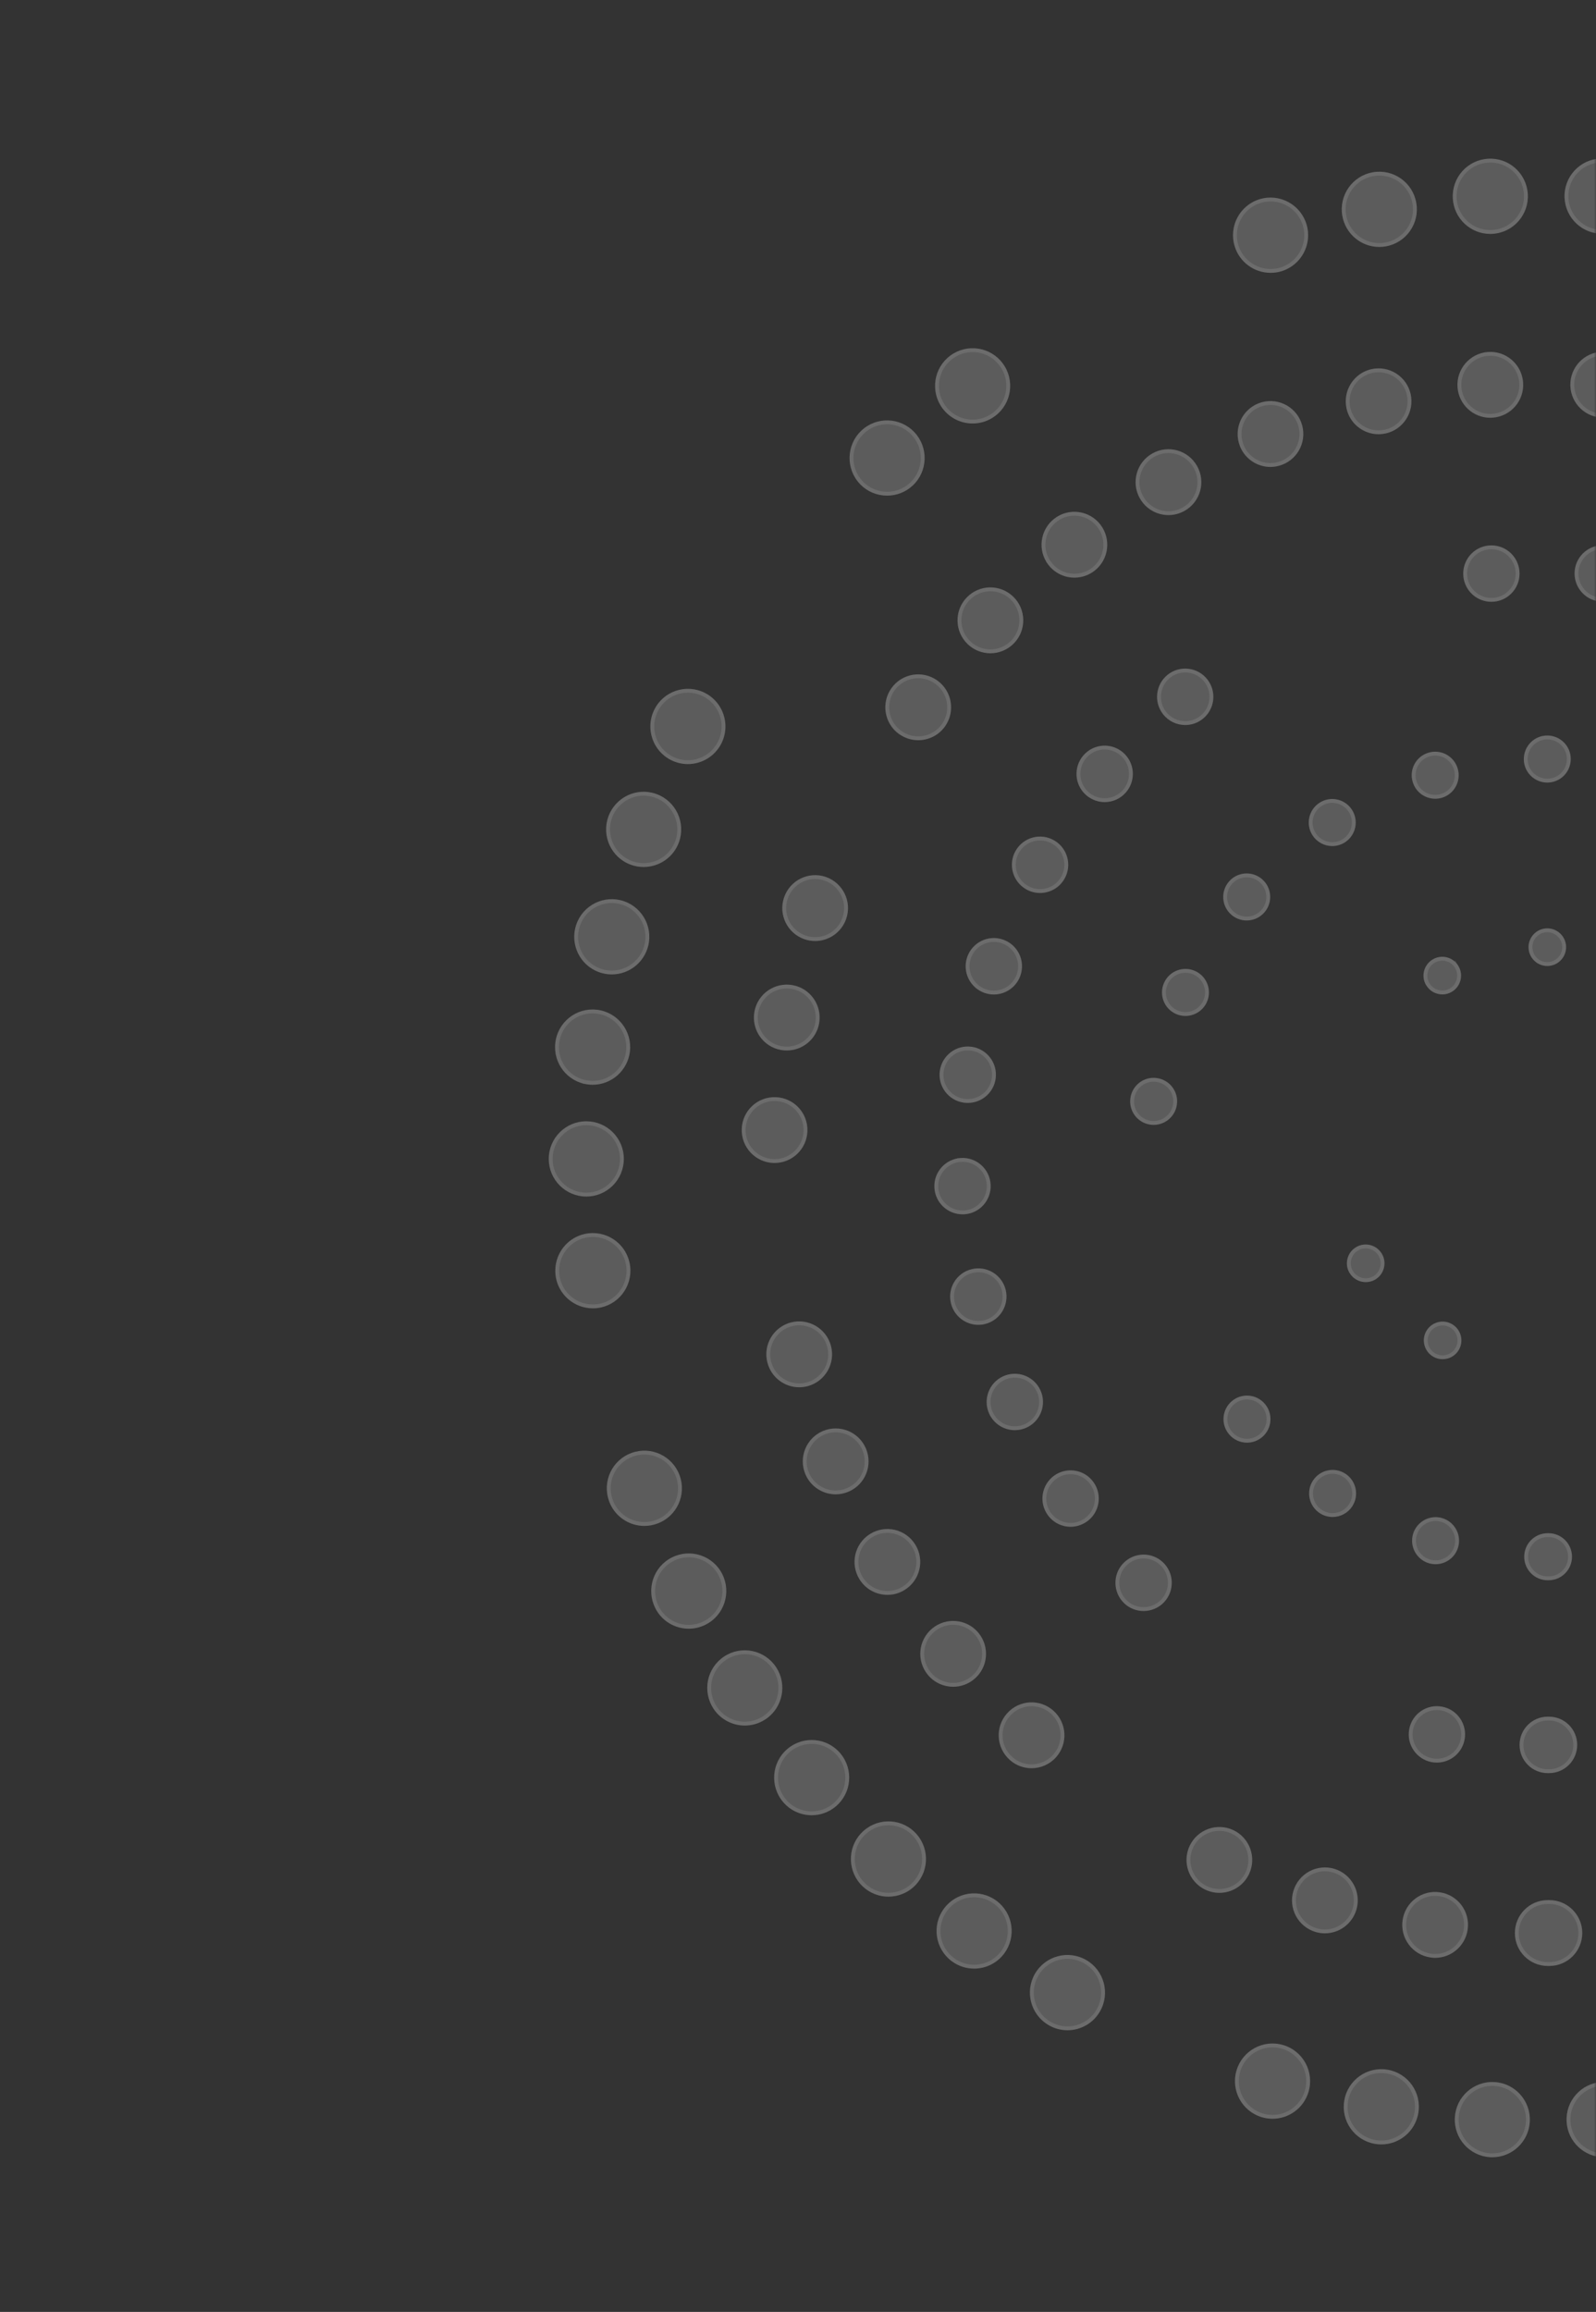 <svg width="413" height="598" viewBox="0 0 413 598" fill="none" xmlns="http://www.w3.org/2000/svg">
<rect x="0" y="0" width="413" height="598" fill="#333333" stroke="none"/>
<mask id="mask0_4650_3206" style="mask-type:alpha" maskUnits="userSpaceOnUse" x="0" y="0" width="413" height="598">
<rect width="413" height="598" rx="14" fill="#0B0B0B"/>
</mask>
<g mask="url(#mask0_4650_3206)">
<path d="M385.619 557.986C380.261 557.673 376.166 553.086 376.47 547.709C376.773 542.343 381.353 538.252 386.721 538.546C392.079 538.85 396.173 543.447 395.87 548.813C395.577 553.987 391.29 557.997 386.185 557.997C386.003 557.997 385.811 557.997 385.619 557.986Z" fill="white" fill-opacity="0.2"/>
<path d="M386.692 539.044V539.045C391.774 539.333 395.659 543.694 395.371 548.785C395.093 553.694 391.025 557.496 386.185 557.496C386.002 557.496 385.823 557.497 385.647 557.487H385.648C380.566 557.19 376.681 552.839 376.969 547.737C377.256 542.647 381.6 538.766 386.692 539.044Z" stroke="white" stroke-opacity="0.1"/>
<path d="M405.393 548.803C405.08 543.436 409.174 538.84 414.542 538.526C419.9 538.222 424.49 542.312 424.803 547.689C425.117 553.055 421.012 557.652 415.654 557.966C415.462 557.966 415.28 557.986 415.078 557.986C409.973 557.986 405.686 553.987 405.393 548.813V548.803Z" fill="white" fill-opacity="0.2"/>
<path d="M414.57 539.023C419.652 538.735 424.006 542.616 424.304 547.718C424.592 552.649 420.947 556.895 416.098 557.427L415.625 557.467C415.524 557.468 415.427 557.472 415.343 557.477C415.247 557.482 415.164 557.486 415.078 557.486C410.241 557.486 406.177 553.699 405.893 548.796V548.788L405.892 548.773C405.595 543.683 409.479 539.322 414.571 539.024L414.57 539.023Z" stroke="white" stroke-opacity="0.1"/>
<path d="M355.776 554.534C350.478 553.612 346.94 548.57 347.87 543.275C348.79 537.979 353.824 534.435 359.112 535.357C364.399 536.278 367.947 541.32 367.017 546.616C366.188 551.344 362.094 554.675 357.454 554.675C356.898 554.675 356.332 554.625 355.776 554.534Z" fill="white" fill-opacity="0.2"/>
<path d="M348.362 543.36C349.235 538.337 354.011 534.976 359.026 535.85C364.041 536.724 367.407 541.507 366.525 546.529C365.739 551.015 361.854 554.176 357.454 554.176C356.928 554.176 356.389 554.127 355.856 554.04C350.834 553.164 347.48 548.383 348.362 543.361V543.36Z" stroke="white" stroke-opacity="0.1"/>
<path d="M326.519 547.638C321.373 546.099 318.441 540.682 319.978 535.529C321.514 530.375 326.923 527.449 332.069 528.978C337.225 530.517 340.146 535.934 338.61 541.098C337.346 545.31 333.484 548.043 329.299 548.043C328.379 548.043 327.439 547.912 326.519 547.638Z" fill="white" fill-opacity="0.2"/>
<path d="M320.457 535.672C321.915 530.783 327.045 528.006 331.926 529.456V529.457C336.816 530.917 339.588 536.054 338.131 540.954C336.932 544.95 333.268 547.544 329.299 547.544C328.426 547.544 327.534 547.419 326.661 547.159H326.662C321.78 545.699 318.999 540.561 320.457 535.672Z" stroke="white" stroke-opacity="0.1"/>
<path d="M271.371 523.833C266.721 521.149 265.134 515.186 267.813 510.538C270.502 505.891 276.446 504.291 281.087 506.984C285.737 509.668 287.324 515.631 284.645 520.279C282.846 523.397 279.58 525.149 276.224 525.149C274.586 525.149 272.898 524.724 271.371 523.833Z" fill="white" fill-opacity="0.2"/>
<path d="M268.245 510.787C270.797 506.378 276.436 504.864 280.835 507.417H280.836C285.246 509.962 286.753 515.619 284.212 520.028C282.505 522.987 279.408 524.648 276.224 524.648C274.672 524.648 273.071 524.245 271.623 523.4L271.621 523.399L271.216 523.152C267.12 520.503 265.783 515.059 268.245 510.787Z" stroke="white" stroke-opacity="0.1"/>
<path d="M246.269 507.278C241.963 504.069 241.073 497.973 244.278 493.66C247.483 489.347 253.568 488.456 257.875 491.665C262.182 494.875 263.071 500.97 259.867 505.284C257.966 507.855 255.034 509.202 252.062 509.202C250.05 509.202 248.008 508.574 246.269 507.278Z" fill="white" fill-opacity="0.2"/>
<path d="M244.679 493.958C247.719 489.867 253.491 489.022 257.577 492.066C261.661 495.111 262.506 500.893 259.465 504.985L259.464 504.986C257.663 507.424 254.884 508.702 252.062 508.702C250.154 508.702 248.218 508.106 246.569 506.877C242.484 503.832 241.639 498.05 244.679 493.958Z" stroke="white" stroke-opacity="0.1"/>
<path d="M223.24 487.94C219.338 484.254 219.146 478.088 222.836 474.179C226.515 470.271 232.672 470.079 236.564 473.774C240.467 477.46 240.659 483.626 236.969 487.535C235.058 489.57 232.48 490.592 229.892 490.592C227.506 490.592 225.11 489.711 223.24 487.94Z" fill="white" fill-opacity="0.2"/>
<path d="M223.2 474.522C226.691 470.814 232.531 470.633 236.22 474.137L236.221 474.138C239.924 477.635 240.105 483.485 236.605 487.191L236.604 487.192C234.792 489.122 232.349 490.093 229.892 490.093C227.771 490.093 225.642 489.358 223.923 487.882L223.584 487.576C219.881 484.079 219.699 478.229 223.199 474.522H223.2Z" stroke="white" stroke-opacity="0.1"/>
<path d="M202.606 466.069C199.149 461.948 199.685 455.813 203.779 452.36C207.894 448.897 214.02 449.424 217.467 453.534C220.925 457.655 220.389 463.781 216.295 467.244C214.465 468.783 212.251 469.532 210.047 469.532C207.277 469.532 204.527 468.358 202.606 466.069Z" fill="white" fill-opacity="0.2"/>
<path d="M204.101 452.742C208.005 449.457 213.815 449.957 217.085 453.855C220.364 457.765 219.857 463.576 215.973 466.861C214.236 468.322 212.137 469.032 210.047 469.032C207.418 469.032 204.811 467.918 202.99 465.748C199.812 461.96 200.19 456.379 203.748 453.057L204.101 452.742Z" stroke="white" stroke-opacity="0.1"/>
<path d="M184.622 441.951C181.67 437.466 182.903 431.431 187.382 428.475C191.86 425.518 197.885 426.753 200.837 431.239C203.789 435.714 202.556 441.759 198.088 444.715C196.44 445.809 194.58 446.335 192.729 446.335C189.585 446.335 186.482 444.796 184.612 441.951H184.622Z" fill="white" fill-opacity="0.2"/>
<path d="M187.657 428.892C191.905 426.088 197.62 427.26 200.42 431.514C203.132 435.627 202.119 441.137 198.2 444.027L197.811 444.298C196.247 445.336 194.484 445.835 192.729 445.835C189.865 445.835 187.038 444.489 185.247 441.992L185.04 441.676C182.239 437.421 183.409 431.696 187.657 428.892Z" stroke="white" stroke-opacity="0.1"/>
<path d="M169.559 415.93C167.142 411.12 169.063 405.268 173.855 402.858C178.647 400.438 184.5 402.362 186.906 407.162C189.312 411.961 187.392 417.823 182.6 420.233C181.195 420.942 179.708 421.286 178.222 421.286C174.674 421.286 171.247 419.322 169.548 415.93H169.559Z" fill="white" fill-opacity="0.2"/>
<path d="M174.08 403.304C178.626 401.009 184.177 402.834 186.459 407.385C188.743 411.94 186.919 417.502 182.375 419.787H182.374C181.039 420.46 179.63 420.786 178.223 420.786C174.979 420.786 171.844 419.055 170.179 416.052L170.005 415.706C167.712 411.141 169.536 405.59 174.079 403.305L174.08 403.304Z" stroke="white" stroke-opacity="0.1"/>
<path d="M157.619 388.298C155.769 383.246 158.367 377.656 163.412 375.824C168.457 373.971 174.037 376.583 175.867 381.626C177.717 386.678 175.119 392.267 170.074 394.1C168.972 394.505 167.85 394.697 166.738 394.697C162.775 394.697 159.055 392.247 157.609 388.298H157.619Z" fill="white" fill-opacity="0.2"/>
<path d="M163.584 376.293C168.368 374.536 173.661 377.013 175.397 381.796L175.398 381.798C177.153 386.591 174.687 391.892 169.904 393.63L169.902 393.631C168.855 394.015 167.791 394.197 166.738 394.197C163.113 394.197 159.702 392.035 158.234 388.521L158.089 388.126C156.334 383.333 158.799 378.032 163.582 376.294L163.584 376.293Z" stroke="white" stroke-opacity="0.1"/>
<path d="M143.759 329.805C143.142 324.469 146.954 319.629 152.281 319.012C157.619 318.394 162.441 322.211 163.068 327.547C163.685 332.893 159.874 337.733 154.536 338.351C154.162 338.391 153.778 338.412 153.393 338.412C148.531 338.412 144.325 334.767 143.749 329.805H143.759Z" fill="white" fill-opacity="0.2"/>
<path d="M152.339 319.509C157.403 318.923 161.977 322.544 162.572 327.605C163.156 332.678 159.541 337.266 154.482 337.854C154.126 337.892 153.76 337.911 153.394 337.911C148.921 337.911 145.034 334.66 144.305 330.171L144.256 329.748C143.671 324.684 147.288 320.094 152.339 319.509Z" stroke="white" stroke-opacity="0.1"/>
<path d="M142 299.774C142 294.398 146.347 290.044 151.705 290.034C157.083 290.034 161.43 294.387 161.43 299.754C161.43 305.13 157.093 309.494 151.735 309.494C146.357 309.504 142.01 305.151 142 299.774Z" fill="white" fill-opacity="0.2"/>
<path d="M151.705 290.534C156.807 290.534 160.93 294.663 160.931 299.753C160.931 304.856 156.815 308.995 151.735 308.995H151.734C146.634 309.004 142.51 304.875 142.5 299.774C142.5 294.673 146.624 290.544 151.705 290.534Z" stroke="white" stroke-opacity="0.1"/>
<path d="M152.241 280.516C146.903 279.909 143.082 275.089 143.698 269.743C144.305 264.407 149.117 260.57 154.455 261.177C159.783 261.795 163.614 266.614 163.008 271.96C162.431 276.922 158.236 280.587 153.353 280.587C152.979 280.587 152.615 280.567 152.231 280.516H152.241Z" fill="white" fill-opacity="0.2"/>
<path d="M144.196 269.799C144.771 264.738 149.335 261.097 154.398 261.672V261.673C159.451 262.259 163.086 266.831 162.511 271.903C161.964 276.61 157.983 280.087 153.353 280.087C152.998 280.087 152.656 280.067 152.296 280.02L152.297 280.019C147.235 279.443 143.61 274.872 144.195 269.8L144.196 269.799Z" stroke="white" stroke-opacity="0.1"/>
<path d="M156.083 251.781C150.866 250.556 147.621 245.321 148.854 240.087C150.077 234.862 155.304 231.612 160.531 232.837C165.757 234.072 168.992 239.307 167.769 244.542C166.708 249.017 162.724 252.044 158.317 252.044C157.579 252.044 156.831 251.963 156.083 251.781Z" fill="white" fill-opacity="0.2"/>
<path d="M149.342 240.201C150.502 235.245 155.459 232.161 160.416 233.323V233.324C165.373 234.495 168.443 239.461 167.282 244.428C166.274 248.673 162.496 251.544 158.317 251.544C157.616 251.544 156.907 251.468 156.201 251.295L156.197 251.294L155.739 251.174C151.062 249.822 148.207 245.013 149.341 240.202L149.342 240.201Z" stroke="white" stroke-opacity="0.1"/>
<path d="M163.25 223.684C158.206 221.851 155.597 216.272 157.427 211.22C159.257 206.167 164.827 203.545 169.872 205.388C174.917 207.22 177.515 212.809 175.695 217.852C174.259 221.8 170.539 224.261 166.556 224.261C165.454 224.261 164.332 224.079 163.24 223.674L163.25 223.684Z" fill="white" fill-opacity="0.2"/>
<path d="M157.897 211.39C159.579 206.745 164.591 204.268 169.251 205.706L169.701 205.857C174.485 207.595 176.951 212.897 175.224 217.682C173.862 221.427 170.335 223.761 166.556 223.761C165.51 223.761 164.446 223.588 163.414 223.205L163.41 223.209C158.632 221.466 156.162 216.179 157.897 211.39Z" stroke="white" stroke-opacity="0.1"/>
<path d="M173.653 196.609C168.851 194.199 166.92 188.347 169.326 183.538C171.722 178.738 177.565 176.794 182.367 179.204C187.159 181.614 189.1 187.466 186.694 192.265C184.986 195.668 181.558 197.642 178 197.642C176.544 197.642 175.058 197.308 173.653 196.609Z" fill="white" fill-opacity="0.2"/>
<path d="M169.774 183.761C171.975 179.352 177.244 177.483 181.713 179.449L182.143 179.651C186.546 181.865 188.412 187.145 186.449 191.612L186.247 192.042C184.626 195.269 181.375 197.142 178 197.142C176.707 197.142 175.388 196.864 174.127 196.282L173.875 196.162C169.465 193.947 167.608 188.668 169.571 184.192L169.774 183.761Z" stroke="white" stroke-opacity="0.1"/>
<path d="M222.502 125.166C218.812 121.257 218.984 115.091 222.876 111.406C226.768 107.71 232.925 107.882 236.615 111.79C240.295 115.689 240.133 121.855 236.231 125.55C234.35 127.332 231.944 128.203 229.558 128.203C226.97 128.203 224.413 127.181 222.492 125.166H222.502Z" fill="white" fill-opacity="0.2"/>
<path d="M223.22 111.768C226.911 108.263 232.751 108.426 236.251 112.133C239.742 115.831 239.588 121.681 235.887 125.187V125.188C234.104 126.877 231.823 127.704 229.559 127.704C227.178 127.704 224.826 126.79 223.023 124.99L222.865 124.823C219.365 121.115 219.529 115.265 223.22 111.769V111.768Z" stroke="white" stroke-opacity="0.1"/>
<path d="M243.904 105.634C240.689 101.331 241.568 95.226 245.865 92.016C250.162 88.796 256.258 89.667 259.472 93.98C262.687 98.284 261.808 104.389 257.511 107.599C255.762 108.915 253.72 109.543 251.698 109.543C248.736 109.543 245.804 108.186 243.904 105.634Z" fill="white" fill-opacity="0.2"/>
<path d="M246.165 92.416C250.24 89.362 256.023 90.188 259.072 94.279V94.28C262.122 98.362 261.286 104.154 257.212 107.198L257.211 107.199C255.552 108.447 253.616 109.042 251.698 109.042C248.887 109.042 246.107 107.755 244.304 105.335L244.03 104.948C241.31 100.894 242.217 95.365 246.164 92.416H246.165Z" stroke="white" stroke-opacity="0.1"/>
<path d="M319.482 63.646C317.936 58.492 320.847 53.065 325.983 51.516C331.129 49.967 336.547 52.893 338.094 58.036C339.641 63.19 336.719 68.617 331.584 70.166C330.653 70.45 329.713 70.571 328.783 70.571C324.608 70.571 320.746 67.858 319.482 63.646Z" fill="white" fill-opacity="0.2"/>
<path d="M326.127 51.995C330.855 50.571 335.827 53.131 337.467 57.729L337.615 58.18C339.083 63.07 336.311 68.218 331.44 69.688H331.438C330.56 69.956 329.67 70.072 328.783 70.072C324.823 70.072 321.16 67.497 319.961 63.502C318.539 58.765 321.088 53.785 325.677 52.143L326.127 51.995Z" stroke="white" stroke-opacity="0.1"/>
<path d="M347.354 55.839C346.424 50.544 349.952 45.491 355.24 44.56C360.527 43.628 365.572 47.162 366.492 52.457C367.432 57.743 363.904 62.795 358.616 63.727C358.04 63.838 357.474 63.878 356.918 63.878C352.288 63.878 348.193 60.557 347.354 55.839Z" fill="white" fill-opacity="0.2"/>
<path d="M355.327 45.052C360.342 44.169 365.126 47.52 365.999 52.542L366 52.544C366.891 57.558 363.544 62.35 358.53 63.234L358.521 63.236C357.983 63.34 357.449 63.378 356.918 63.378C352.527 63.378 348.643 60.228 347.846 55.752H347.847C346.965 50.728 350.313 45.936 355.327 45.052Z" stroke="white" stroke-opacity="0.1"/>
<path d="M375.944 51.344C375.631 45.967 379.715 41.37 385.083 41.056C390.441 40.733 395.031 44.833 395.354 50.2C395.668 55.566 391.583 60.173 386.215 60.487C386.023 60.487 385.831 60.507 385.639 60.507C380.524 60.507 376.247 56.518 375.944 51.344Z" fill="white" fill-opacity="0.2"/>
<path d="M385.114 41.555C390.034 41.258 394.275 44.897 394.815 49.755L394.855 50.23C395.142 55.162 391.515 59.416 386.66 59.948L386.186 59.988C386.085 59.989 385.986 59.993 385.901 59.998C385.803 60.003 385.72 60.007 385.639 60.007C380.788 60.007 376.73 56.223 376.443 51.314C376.146 46.213 380.021 41.854 385.113 41.556L385.114 41.555Z" stroke="white" stroke-opacity="0.1"/>
<path d="M414.026 60.446C408.668 60.142 404.574 55.545 404.867 50.189C405.171 44.813 409.75 40.712 415.118 41.016C420.476 41.32 424.571 45.906 424.278 51.273C423.994 56.447 419.708 60.456 414.593 60.456C414.411 60.456 414.219 60.456 414.037 60.456L414.026 60.446Z" fill="white" fill-opacity="0.2"/>
<path d="M415.09 41.515C420.172 41.803 424.056 46.153 423.778 51.245C423.51 56.153 419.444 59.956 414.593 59.956H414.211L414.055 59.947L413.582 59.908C408.735 59.386 405.097 55.14 405.366 50.218C405.654 45.116 409.999 41.227 415.09 41.515Z" stroke="white" stroke-opacity="0.1"/>
<path d="M400.722 508.515H400.5C395.809 508.515 392.008 504.698 392.008 500C392.008 495.302 395.809 491.484 400.5 491.484H400.925C405.615 491.484 409.437 495.281 409.447 499.979C409.447 504.677 405.656 508.505 400.965 508.515H400.722Z" fill="white" fill-opacity="0.2"/>
<path d="M400.5 491.984H400.925C405.203 491.985 408.712 495.339 408.936 499.568L408.947 499.98C408.946 504.405 405.376 508.005 400.964 508.015H400.5C396.087 508.015 392.508 504.423 392.508 500C392.508 495.577 396.087 491.984 400.5 491.984Z" stroke="white" stroke-opacity="0.1"/>
<path d="M370.141 506.318C365.491 505.639 362.276 501.316 362.953 496.658C363.631 492.011 367.947 488.781 372.598 489.469C377.248 490.138 380.473 494.461 379.786 499.129C379.159 503.361 375.53 506.419 371.385 506.419C370.98 506.419 370.556 506.389 370.151 506.318H370.141Z" fill="white" fill-opacity="0.2"/>
<path d="M363.448 496.73C364.086 492.355 368.149 489.316 372.524 489.964L372.526 489.965C376.765 490.574 379.747 494.411 379.341 498.646L379.291 499.056C378.701 503.041 375.283 505.919 371.385 505.919C371.004 505.919 370.608 505.89 370.237 505.825L370.194 505.817H370.18C365.822 505.163 362.812 501.105 363.448 496.73Z" stroke="white" stroke-opacity="0.1"/>
<path d="M340.389 499.714C335.89 498.347 333.343 493.609 334.697 489.103C336.052 484.598 340.793 482.036 345.292 483.393C349.781 484.749 352.338 489.498 350.984 494.004C349.872 497.689 346.505 500.079 342.835 500.079C342.027 500.079 341.198 499.957 340.389 499.714Z" fill="white" fill-opacity="0.2"/>
<path d="M335.176 489.247C336.452 485.005 340.915 482.595 345.147 483.871C349.24 485.108 351.628 489.342 350.614 493.462L350.505 493.859C349.457 497.33 346.289 499.579 342.836 499.579C342.076 499.579 341.295 499.465 340.532 499.235C336.298 497.947 333.902 493.487 335.176 489.247Z" stroke="white" stroke-opacity="0.1"/>
<path d="M311.921 488.801C307.675 486.806 305.845 481.733 307.836 477.481C309.828 473.218 314.903 471.385 319.149 473.38C323.395 475.385 325.235 480.458 323.233 484.71C321.787 487.798 318.724 489.611 315.54 489.611C314.327 489.611 313.093 489.347 311.921 488.791V488.801Z" fill="white" fill-opacity="0.2"/>
<path d="M308.289 477.692C310.163 473.68 314.94 471.955 318.935 473.832V473.833C322.933 475.72 324.664 480.496 322.781 484.498L322.78 484.499C321.419 487.405 318.537 489.111 315.54 489.111C314.4 489.111 313.24 488.864 312.135 488.339L311.762 488.162C308.033 486.17 306.473 481.57 308.289 477.693V477.692Z" stroke="white" stroke-opacity="0.1"/>
<path d="M261.262 455.185C257.764 452.046 257.471 446.669 260.615 443.166C263.739 439.663 269.117 439.369 272.615 442.508C276.113 445.647 276.406 451.033 273.272 454.537C271.594 456.41 269.269 457.372 266.933 457.372C264.911 457.372 262.879 456.653 261.262 455.195V455.185Z" fill="white" fill-opacity="0.2"/>
<path d="M260.988 443.499C263.927 440.203 268.988 439.926 272.281 442.88C275.573 445.835 275.849 450.905 272.9 454.203C271.32 455.966 269.132 456.872 266.933 456.872C265.098 456.872 263.256 456.241 261.762 454.965V454.961L261.595 454.813C258.303 451.859 258.027 446.798 260.987 443.5L260.988 443.499Z" stroke="white" stroke-opacity="0.1"/>
<path d="M240.113 433.234C237.11 429.619 237.595 424.253 241.205 421.245C244.824 418.228 250.182 418.724 253.184 422.339C256.187 425.954 255.702 431.32 252.092 434.327C250.495 435.653 248.574 436.302 246.654 436.302C244.227 436.302 241.801 435.259 240.113 433.234Z" fill="white" fill-opacity="0.2"/>
<path d="M241.525 421.63C244.932 418.79 249.973 419.256 252.799 422.658C255.626 426.061 255.169 431.112 251.773 433.942C250.268 435.192 248.461 435.802 246.654 435.802C244.37 435.802 242.086 434.82 240.497 432.913C237.671 429.51 238.129 424.46 241.525 421.63Z" stroke="white" stroke-opacity="0.1"/>
<path d="M222.381 408.457C219.924 404.448 221.188 399.203 225.191 396.752C229.205 394.292 234.431 395.558 236.878 399.567C239.334 403.577 238.071 408.822 234.067 411.272C232.682 412.133 231.156 412.527 229.639 412.527C226.768 412.527 223.988 411.08 222.381 408.457Z" fill="white" fill-opacity="0.2"/>
<path d="M225.452 397.179C229.23 394.863 234.148 396.054 236.45 399.828H236.451C238.764 403.602 237.574 408.54 233.806 410.846L233.803 410.848C232.502 411.656 231.067 412.027 229.639 412.027C226.936 412.027 224.32 410.665 222.807 408.196C220.567 404.54 221.613 399.792 225.107 397.402L225.452 397.179Z" stroke="white" stroke-opacity="0.1"/>
<path d="M208.419 381.342C206.58 377.019 208.591 372.017 212.908 370.164C217.235 368.321 222.229 370.336 224.069 374.66C225.919 378.993 223.907 383.995 219.58 385.838C218.488 386.303 217.366 386.526 216.254 386.526C212.938 386.526 209.804 384.582 208.419 381.342Z" fill="white" fill-opacity="0.2"/>
<path d="M213.105 370.623C217.177 368.889 221.877 370.786 223.609 374.855L223.61 374.856C225.351 378.936 223.456 383.643 219.384 385.377C218.354 385.817 217.298 386.026 216.254 386.026C213.23 386.026 210.368 384.309 209.006 381.428L208.879 381.146C207.148 377.077 209.041 372.367 213.105 370.623Z" stroke="white" stroke-opacity="0.1"/>
<path d="M198.583 352.465C197.39 347.919 200.109 343.271 204.659 342.067C209.198 340.882 213.838 343.606 215.041 348.162C216.224 352.708 213.505 357.356 208.955 358.56C208.237 358.743 207.52 358.834 206.812 358.834C203.031 358.834 199.584 356.303 198.593 352.465H198.583Z" fill="white" fill-opacity="0.2"/>
<path d="M204.786 342.549C209.055 341.436 213.423 343.997 214.557 348.287V348.288C215.636 352.433 213.268 356.669 209.224 357.961L208.828 358.077C208.15 358.248 207.475 358.333 206.812 358.333C203.253 358.333 200.009 355.951 199.077 352.34L198.98 351.965H198.979C198.095 347.809 200.627 343.652 204.787 342.55L204.786 342.549Z" stroke="white" stroke-opacity="0.1"/>
<path d="M200.14 300.817C195.449 300.655 191.769 296.696 191.941 291.998C192.103 287.3 196.045 283.614 200.746 283.797C205.427 283.959 209.107 287.907 208.935 292.605C208.773 297.202 205.002 300.817 200.443 300.817H200.14Z" fill="white" fill-opacity="0.2"/>
<path d="M200.727 284.296H200.729C205.133 284.448 208.597 288.165 208.435 292.587V292.588C208.283 296.915 204.734 300.316 200.443 300.316H200.14C195.735 300.155 192.28 296.433 192.441 292.017V292.015C192.594 287.592 196.305 284.124 200.727 284.296Z" stroke="white" stroke-opacity="0.1"/>
<path d="M202.061 271.586C197.43 270.735 194.387 266.3 195.227 261.673C196.066 257.036 200.494 253.988 205.124 254.818C209.744 255.669 212.797 260.104 211.958 264.741C211.21 268.852 207.631 271.717 203.597 271.717C203.092 271.717 202.576 271.677 202.061 271.586Z" fill="white" fill-opacity="0.2"/>
<path d="M195.718 261.762C196.508 257.398 200.675 254.529 205.036 255.311V255.31C209.246 256.086 212.075 260.028 211.529 264.244L211.465 264.652C210.761 268.52 207.394 271.217 203.597 271.217C203.118 271.217 202.631 271.179 202.147 271.093C197.928 270.316 195.109 266.376 195.655 262.17L195.718 261.762Z" stroke="white" stroke-opacity="0.1"/>
<path d="M208.197 242.952C203.749 241.433 201.373 236.593 202.89 232.148C204.396 227.693 209.228 225.304 213.676 226.822C218.114 228.341 220.5 233.181 218.984 237.626C217.781 241.17 214.475 243.407 210.937 243.407C210.037 243.407 209.097 243.266 208.197 242.952Z" fill="white" fill-opacity="0.2"/>
<path d="M203.364 232.309C204.782 228.115 209.329 225.867 213.515 227.296C217.692 228.726 219.938 233.282 218.511 237.465H218.51C217.378 240.801 214.266 242.907 210.937 242.907C210.088 242.907 209.204 242.773 208.362 242.479L208.359 242.479L207.972 242.336C204.035 240.765 201.98 236.363 203.363 232.31L203.364 232.309Z" stroke="white" stroke-opacity="0.1"/>
<path d="M232.652 189.876C228.831 187.142 227.951 181.816 230.691 177.989C233.43 174.161 238.738 173.291 242.559 176.024C246.381 178.758 247.26 184.084 244.531 187.911C242.873 190.23 240.254 191.465 237.606 191.465C235.897 191.465 234.168 190.949 232.672 189.876H232.652Z" fill="white" fill-opacity="0.2"/>
<path d="M231.097 178.28C233.676 174.678 238.671 173.858 242.268 176.431C245.752 178.923 246.639 183.706 244.354 187.279L244.124 187.621C242.564 189.802 240.1 190.965 237.605 190.965C235.998 190.965 234.372 190.479 232.964 189.469L232.833 189.375H232.819C229.329 186.777 228.548 181.841 231.097 178.28Z" stroke="white" stroke-opacity="0.1"/>
<path d="M250.384 166.588C246.997 163.328 246.906 157.931 250.162 154.549C253.417 151.157 258.805 151.056 262.182 154.316C265.568 157.577 265.67 162.973 262.414 166.365C260.746 168.097 258.522 168.977 256.278 168.977C254.155 168.977 252.032 168.178 250.384 166.598V166.588Z" fill="white" fill-opacity="0.2"/>
<path d="M250.522 154.896C253.586 151.703 258.657 151.608 261.834 154.676L261.835 154.677C265.023 157.745 265.118 162.825 262.053 166.019C260.482 167.648 258.39 168.478 256.278 168.478C254.345 168.478 252.414 167.771 250.884 166.378V166.375L250.731 166.228C247.644 163.255 247.466 158.395 250.244 155.2L250.522 154.896Z" stroke="white" stroke-opacity="0.1"/>
<path d="M271.301 146.115C268.429 142.399 269.107 137.043 272.817 134.167C276.527 131.282 281.875 131.97 284.746 135.686C287.627 139.402 286.94 144.758 283.23 147.634C281.683 148.829 279.843 149.416 278.033 149.416C275.496 149.416 272.979 148.282 271.301 146.115Z" fill="white" fill-opacity="0.2"/>
<path d="M273.124 134.562C276.615 131.847 281.648 132.494 284.351 135.992V135.993C287.062 139.49 286.416 144.531 282.924 147.238C281.467 148.363 279.735 148.916 278.033 148.916C275.644 148.915 273.275 147.848 271.695 145.809H271.696C268.994 142.311 269.632 137.269 273.123 134.563L273.124 134.562Z" stroke="white" stroke-opacity="0.1"/>
<path d="M294.957 128.902C292.652 124.802 294.087 119.607 298.182 117.299C302.276 114.98 307.462 116.428 309.767 120.539C312.082 124.63 310.637 129.824 306.542 132.132C305.218 132.882 303.782 133.236 302.377 133.236C299.405 133.236 296.524 131.677 294.967 128.902H294.957Z" fill="white" fill-opacity="0.2"/>
<path d="M298.428 117.734C302.281 115.552 307.162 116.914 309.331 120.784L309.332 120.786C311.511 124.635 310.15 129.524 306.297 131.697H306.296C305.048 132.403 303.698 132.736 302.377 132.736C299.578 132.736 296.867 131.268 295.402 128.658L295.26 128.403H295.258C293.284 124.583 294.659 119.86 298.427 117.735L298.428 117.734Z" stroke="white" stroke-opacity="0.1"/>
<path d="M320.827 115.314C319.149 110.92 321.343 105.999 325.72 104.308C330.108 102.628 335.021 104.815 336.699 109.209C338.377 113.603 336.193 118.524 331.806 120.205C330.805 120.59 329.774 120.782 328.753 120.782C325.346 120.782 322.111 118.696 320.817 115.314H320.827Z" fill="white" fill-opacity="0.2"/>
<path d="M325.899 104.775C330.029 103.193 334.652 105.252 336.232 109.388C337.812 113.526 335.755 118.157 331.627 119.738H331.626C330.681 120.102 329.711 120.282 328.753 120.282C325.662 120.282 322.722 118.456 321.423 115.474L321.294 115.136C319.715 110.999 321.779 106.368 325.899 104.775Z" stroke="white" stroke-opacity="0.1"/>
<path d="M348.446 105.655C347.425 101.068 350.316 96.512 354.886 95.489C359.476 94.466 364.015 97.362 365.036 101.939C366.057 106.536 363.166 111.092 358.586 112.115C357.959 112.246 357.343 112.317 356.726 112.317C352.834 112.317 349.326 109.624 348.436 105.655H348.446Z" fill="white" fill-opacity="0.2"/>
<path d="M354.995 95.977C359.18 95.045 363.32 97.574 364.448 101.649L364.548 102.047C365.479 106.24 362.953 110.396 358.877 111.527L358.477 111.626C357.882 111.751 357.302 111.817 356.725 111.817C353.187 111.817 349.985 109.45 349.017 105.919L348.934 105.546C348.003 101.363 350.529 97.207 354.597 96.077L354.995 95.977Z" stroke="white" stroke-opacity="0.1"/>
<path d="M377.167 100.167C376.824 95.479 380.342 91.399 385.032 91.044C389.713 90.7 393.787 94.224 394.141 98.922C394.485 103.61 390.967 107.69 386.276 108.034C386.064 108.054 385.861 108.065 385.639 108.065C381.231 108.065 377.491 104.652 377.167 100.167Z" fill="white" fill-opacity="0.2"/>
<path d="M385.069 91.541C389.335 91.228 393.069 94.331 393.601 98.547L393.642 98.96C393.965 103.372 390.654 107.211 386.24 107.536L386.228 107.537C386.031 107.555 385.845 107.565 385.639 107.565C381.492 107.565 377.97 104.353 377.666 100.131V100.13C377.342 95.718 380.654 91.876 385.07 91.543L385.069 91.541Z" stroke="white" stroke-opacity="0.1"/>
<path d="M414.269 108.004C409.588 107.67 406.05 103.609 406.384 98.901C406.717 94.213 410.771 90.68 415.462 91.004C420.153 91.348 423.671 95.408 423.347 100.106C423.034 104.591 419.304 108.024 414.876 108.024C414.684 108.024 414.481 108.024 414.269 108.004Z" fill="white" fill-opacity="0.2"/>
<path d="M415.425 91.501V91.502C419.841 91.826 423.152 95.647 422.848 100.071C422.553 104.293 419.042 107.524 414.876 107.524C414.681 107.524 414.502 107.524 414.317 107.506V107.505H414.304C409.899 107.191 406.569 103.369 406.882 98.937C407.196 94.524 411.011 91.198 415.425 91.501Z" stroke="white" stroke-opacity="0.1"/>
<path d="M400.672 458.638H400.5C396.476 458.638 393.221 455.367 393.221 451.337C393.221 447.308 396.476 444.037 400.5 444.037H400.834C404.857 444.037 408.123 447.287 408.133 451.327C408.133 455.357 404.888 458.627 400.864 458.638H400.682H400.672Z" fill="white" fill-opacity="0.2"/>
<path d="M400.5 444.537H400.833C404.581 444.537 407.623 447.564 407.632 451.328C407.632 455.084 404.609 458.128 400.863 458.138H400.5C396.755 458.138 393.721 455.092 393.721 451.337C393.721 447.582 396.755 444.537 400.5 444.537Z" stroke="white" stroke-opacity="0.1"/>
<path d="M370.455 455.792C366.502 455.033 363.914 451.206 364.672 447.247C365.42 443.288 369.241 440.686 373.194 441.455C377.147 442.204 379.745 446.032 378.987 449.991C378.32 453.484 375.267 455.914 371.829 455.914C371.375 455.914 370.92 455.873 370.455 455.792Z" fill="white" fill-opacity="0.2"/>
<path d="M365.163 447.34C365.86 443.652 369.419 441.23 373.099 441.946H373.102C376.782 442.644 379.202 446.209 378.496 449.896C377.875 453.149 375.031 455.414 371.829 455.414C371.404 455.414 370.978 455.376 370.54 455.3C366.864 454.589 364.457 451.027 365.163 447.341V447.34Z" stroke="white" stroke-opacity="0.1"/>
<path d="M290.903 414.694C287.991 411.91 287.88 407.293 290.65 404.377C293.43 401.461 298.05 401.349 300.962 404.124C303.873 406.908 303.985 411.525 301.204 414.451C299.779 415.95 297.848 416.709 295.927 416.709C294.118 416.709 292.308 416.051 290.903 414.694Z" fill="white" fill-opacity="0.2"/>
<path d="M291.012 404.721C293.602 402.005 297.905 401.902 300.616 404.484V404.485C303.328 407.079 303.432 411.38 300.842 414.106C299.515 415.501 297.717 416.209 295.927 416.209C294.239 416.209 292.556 415.596 291.25 414.335L291.248 414.333C288.536 411.739 288.432 407.437 291.012 404.721Z" stroke="white" stroke-opacity="0.1"/>
<path d="M271.108 391.852C268.773 388.572 269.531 384.015 272.807 381.676C276.082 379.337 280.642 380.097 282.967 383.377C285.312 386.658 284.554 391.214 281.279 393.553C279.985 394.464 278.509 394.92 277.043 394.92C274.768 394.92 272.534 393.857 271.108 391.852Z" fill="white" fill-opacity="0.2"/>
<path d="M273.097 382.083C276.149 379.904 280.395 380.613 282.559 383.667L282.56 383.668C284.745 386.723 284.039 390.966 280.991 393.145C279.78 393.997 278.404 394.42 277.043 394.42C275.056 394.42 273.105 393.55 271.774 391.902L271.516 391.562L271.32 391.272C269.386 388.243 270.142 384.193 273.097 382.083Z" stroke="white" stroke-opacity="0.1"/>
<path d="M255.975 365.679C254.306 362.013 255.904 357.68 259.574 355.999C263.223 354.328 267.55 355.928 269.238 359.603C270.906 363.259 269.309 367.592 265.639 369.273C264.659 369.719 263.627 369.931 262.606 369.931C259.846 369.931 257.208 368.352 255.975 365.668V365.679Z" fill="white" fill-opacity="0.2"/>
<path d="M259.782 356.454C263.18 354.898 267.21 356.387 268.784 359.812C270.289 363.111 268.939 367.002 265.746 368.665L265.432 368.818C264.518 369.233 263.557 369.431 262.606 369.431C260.035 369.431 257.578 367.96 256.429 365.459L256.424 365.46C254.878 362.047 256.368 358.017 259.782 356.454Z" stroke="white" stroke-opacity="0.1"/>
<path d="M246.077 337.095C245.127 333.187 247.523 329.228 251.445 328.286C255.358 327.335 259.301 329.734 260.251 333.663C261.191 337.571 258.795 341.53 254.873 342.482C254.296 342.624 253.73 342.684 253.154 342.684C249.868 342.684 246.886 340.437 246.077 337.095Z" fill="white" fill-opacity="0.2"/>
<path d="M251.564 328.772C255.093 327.914 258.65 329.984 259.674 333.441L259.765 333.78C260.641 337.422 258.408 341.11 254.755 341.996H254.753C254.22 342.127 253.694 342.185 253.154 342.185C250.095 342.184 247.317 340.09 246.564 336.978H246.563C245.677 333.336 247.91 329.649 251.562 328.772H251.564Z" stroke="white" stroke-opacity="0.1"/>
<path d="M241.791 307.155C241.599 303.135 244.702 299.723 248.726 299.521C252.75 299.328 256.157 302.437 256.349 306.456C256.541 310.486 253.447 313.909 249.424 314.101C249.312 314.101 249.191 314.101 249.07 314.101C245.198 314.101 241.973 311.053 241.791 307.145V307.155Z" fill="white" fill-opacity="0.2"/>
<path d="M248.75 300.019C252.497 299.84 255.67 302.735 255.849 306.48C256.028 310.236 253.146 313.422 249.4 313.601H249.07C245.464 313.601 242.46 310.762 242.29 307.122C242.117 303.383 245.005 300.209 248.751 300.02L248.75 300.019Z" stroke="white" stroke-opacity="0.1"/>
<path d="M249.393 285.214C245.41 284.647 242.63 280.951 243.206 276.962C243.782 272.973 247.472 270.198 251.445 270.765C255.439 271.332 258.209 275.028 257.643 279.017C257.127 282.662 254.003 285.285 250.435 285.285C250.091 285.285 249.747 285.265 249.403 285.214H249.393Z" fill="white" fill-opacity="0.2"/>
<path d="M243.701 277.034C244.238 273.316 247.677 270.733 251.375 271.26C255.094 271.788 257.674 275.23 257.147 278.947V278.948C256.667 282.342 253.758 284.785 250.434 284.785C250.11 284.785 249.791 284.766 249.476 284.719L249.44 284.714H249.435C245.74 284.173 243.166 280.739 243.701 277.034Z" stroke="white" stroke-opacity="0.1"/>
<path d="M254.792 256.833C250.991 255.517 248.969 251.366 250.283 247.548C251.607 243.741 255.752 241.716 259.553 243.033C263.365 244.359 265.386 248.51 264.062 252.317C263.021 255.345 260.19 257.238 257.167 257.238C256.379 257.238 255.57 257.107 254.782 256.833H254.792Z" fill="white" fill-opacity="0.2"/>
<path d="M250.755 247.71C251.99 244.163 255.851 242.28 259.389 243.504V243.505C262.941 244.741 264.823 248.609 263.59 252.153V252.154C262.62 254.973 259.984 256.738 257.168 256.738C256.438 256.738 255.687 256.616 254.954 256.363L254.955 256.36C251.415 255.134 249.531 251.268 250.756 247.711L250.755 247.71Z" stroke="white" stroke-opacity="0.1"/>
<path d="M265.498 230.002C262.01 227.987 260.817 223.522 262.829 220.039C264.851 216.545 269.299 215.351 272.787 217.376C276.274 219.391 277.467 223.856 275.445 227.339C274.091 229.688 271.644 230.984 269.127 230.984C267.894 230.984 266.64 230.67 265.488 230.002H265.498Z" fill="white" fill-opacity="0.2"/>
<path d="M263.262 220.289C265.146 217.034 269.289 215.922 272.536 217.808L272.537 217.809C275.785 219.685 276.896 223.844 275.013 227.088L275.013 227.089C273.751 229.276 271.473 230.483 269.127 230.483C268.059 230.483 266.976 230.231 265.966 229.694L265.748 229.568C262.601 227.75 261.46 223.791 263.095 220.596L263.262 220.289Z" stroke="white" stroke-opacity="0.1"/>
<path d="M281.087 205.691C278.044 203.059 277.71 198.442 280.349 195.394C282.987 192.336 287.587 192.012 290.63 194.655C293.673 197.287 294.006 201.904 291.368 204.952C289.932 206.613 287.9 207.473 285.858 207.473C284.17 207.473 282.461 206.876 281.087 205.691Z" fill="white" fill-opacity="0.2"/>
<path d="M280.727 195.721C283.185 192.873 287.468 192.571 290.302 195.032V195.033C293.048 197.408 293.426 201.519 291.213 204.354L290.99 204.625C289.653 206.172 287.76 206.974 285.858 206.974C284.385 206.974 282.894 206.484 281.657 205.513L281.413 205.312C278.58 202.861 278.269 198.56 280.726 195.722L280.727 195.721Z" stroke="white" stroke-opacity="0.1"/>
<path d="M300.982 184.762C298.485 181.593 299.031 177.006 302.185 174.506C305.339 172.015 309.929 172.551 312.416 175.721C314.913 178.88 314.367 183.476 311.213 185.967C309.868 187.03 308.281 187.537 306.704 187.537C304.551 187.537 302.418 186.585 300.982 184.762Z" fill="white" fill-opacity="0.2"/>
<path d="M302.495 174.898C305.432 172.578 309.707 173.078 312.022 176.029L312.023 176.031C314.349 178.973 313.841 183.255 310.903 185.575C309.65 186.565 308.173 187.037 306.704 187.037C304.697 187.037 302.711 186.15 301.375 184.453C299.049 181.501 299.557 177.228 302.495 174.898Z" stroke="white" stroke-opacity="0.1"/>
<path d="M378.674 149.051C378.3 145.042 381.231 141.478 385.235 141.103C389.248 140.718 392.807 143.665 393.181 147.674C393.565 151.684 390.623 155.248 386.62 155.633C386.387 155.653 386.155 155.663 385.922 155.663C382.212 155.663 379.027 152.838 378.674 149.051Z" fill="white" fill-opacity="0.2"/>
<path d="M385.282 141.601C389.02 141.242 392.334 143.987 392.682 147.721L392.683 147.722C393.03 151.34 390.469 154.569 386.919 155.093L386.572 155.135C386.355 155.154 386.138 155.163 385.922 155.163C382.575 155.163 379.687 152.693 379.21 149.333L379.172 149.005C378.823 145.268 381.555 141.949 385.281 141.601H385.282Z" stroke="white" stroke-opacity="0.1"/>
<path d="M414.067 155.602C410.053 155.217 407.112 151.673 407.486 147.654C407.86 143.644 411.408 140.698 415.412 141.062C419.425 141.437 422.367 144.991 421.993 149.01C421.639 152.787 418.465 155.632 414.754 155.632C414.522 155.632 414.299 155.632 414.067 155.602Z" fill="white" fill-opacity="0.2"/>
<path d="M407.984 147.7C408.333 143.965 411.637 141.22 415.365 141.559V141.56C419.102 141.909 421.843 145.218 421.495 148.963C421.165 152.482 418.207 155.132 414.754 155.132C414.517 155.132 414.327 155.131 414.131 155.106L414.124 155.105L414.115 155.104L413.767 155.062C410.207 154.539 407.646 151.327 407.984 147.7Z" stroke="white" stroke-opacity="0.1"/>
<path d="M400.611 408.751H400.5C397.134 408.751 394.424 406.027 394.424 402.666C394.424 399.304 397.134 396.581 400.5 396.581H400.702C404.059 396.581 406.778 399.294 406.788 402.656C406.788 406.017 404.089 408.741 400.733 408.751H400.611Z" fill="white" fill-opacity="0.2"/>
<path d="M400.5 397.081H400.703C403.686 397.081 406.122 399.418 406.28 402.37L406.288 402.657C406.288 405.744 403.809 408.242 400.731 408.251H400.5C397.411 408.251 394.924 405.752 394.924 402.666C394.924 399.579 397.411 397.081 400.5 397.081Z" stroke="white" stroke-opacity="0.1"/>
<path d="M369.777 404.356C366.562 403.415 364.712 400.033 365.653 396.803C366.603 393.583 369.979 391.73 373.194 392.672C376.409 393.624 378.259 397.006 377.319 400.225C376.54 402.878 374.124 404.599 371.486 404.599C370.92 404.599 370.343 404.518 369.777 404.356Z" fill="white" fill-opacity="0.2"/>
<path d="M366.132 396.944C367.005 393.987 370.106 392.289 373.054 393.152V393.151C375.912 393.998 377.594 396.939 376.913 399.808L376.839 400.085C376.125 402.52 373.908 404.1 371.486 404.1C371.097 404.1 370.702 404.058 370.308 403.974L369.914 403.876C366.968 403.011 365.269 399.908 366.131 396.943L366.132 396.944Z" stroke="white" stroke-opacity="0.1"/>
<path d="M341.551 391.417C338.731 389.594 337.912 385.828 339.732 383.003C341.551 380.178 345.302 379.358 348.133 381.18C350.953 383.003 351.762 386.769 349.952 389.594C348.79 391.396 346.829 392.389 344.837 392.389C343.705 392.389 342.562 392.065 341.551 391.417Z" fill="white" fill-opacity="0.2"/>
<path d="M340.152 383.273C341.823 380.68 345.264 379.928 347.861 381.599V381.6C350.449 383.272 351.193 386.729 349.532 389.323C348.465 390.977 346.664 391.888 344.837 391.888C343.801 391.888 342.753 391.592 341.823 390.997C339.234 389.323 338.482 385.865 340.152 383.273Z" stroke="white" stroke-opacity="0.1"/>
<path d="M318.097 371.055C315.894 368.524 316.166 364.676 318.704 362.469C321.241 360.272 325.083 360.545 327.277 363.087C329.471 365.628 329.198 369.466 326.67 371.673C325.518 372.665 324.092 373.161 322.687 373.161C320.989 373.161 319.3 372.453 318.097 371.055Z" fill="white" fill-opacity="0.2"/>
<path d="M319.031 362.848C321.36 360.831 324.886 361.082 326.898 363.413C328.912 365.745 328.662 369.267 326.344 371.294C325.284 372.206 323.975 372.661 322.688 372.661C321.129 372.661 319.581 372.012 318.477 370.729L318.475 370.727L318.292 370.506C316.471 368.186 316.775 364.811 319.031 362.848Z" stroke="white" stroke-opacity="0.1"/>
<path d="M297.666 290.904C294.35 290.428 292.035 287.35 292.52 284.019C292.985 280.688 296.069 278.369 299.385 278.855C302.711 279.331 305.026 282.409 304.541 285.74C304.116 288.778 301.508 290.965 298.536 290.965C298.252 290.965 297.959 290.945 297.666 290.904Z" fill="white" fill-opacity="0.2"/>
<path d="M293.016 284.088C293.443 281.03 296.273 278.905 299.313 279.351H299.314C302.367 279.787 304.491 282.612 304.046 285.668L304.045 285.671C303.656 288.457 301.263 290.465 298.535 290.465C298.276 290.465 298.007 290.446 297.736 290.409H297.737C294.694 289.972 292.569 287.147 293.015 284.091L293.016 284.088Z" stroke="white" stroke-opacity="0.1"/>
<path d="M304.237 262.24C301.184 260.843 299.85 257.228 301.245 254.18C302.63 251.113 306.239 249.776 309.292 251.173C312.345 252.56 313.68 256.175 312.284 259.233C311.263 261.471 309.07 262.787 306.755 262.787C305.915 262.787 305.056 262.615 304.237 262.24Z" fill="white" fill-opacity="0.2"/>
<path d="M301.701 254.386C302.971 251.573 306.281 250.345 309.083 251.627L309.085 251.628C311.884 252.9 313.111 256.216 311.83 259.025C310.893 261.078 308.881 262.287 306.754 262.287C305.984 262.287 305.196 262.129 304.446 261.786C301.645 260.504 300.419 257.186 301.7 254.388L301.701 254.386Z" stroke="white" stroke-opacity="0.1"/>
<path d="M318.633 236.603C316.096 234.416 315.823 230.569 318.017 228.027C320.21 225.486 324.052 225.212 326.589 227.41C329.127 229.597 329.4 233.444 327.206 235.986C326.003 237.373 324.315 238.092 322.606 238.092C321.201 238.092 319.776 237.606 318.633 236.603Z" fill="white" fill-opacity="0.2"/>
<path d="M318.395 228.354C320.345 226.095 323.714 225.789 326.04 227.605L326.263 227.788C328.517 229.731 328.824 233.106 327.01 235.437L326.828 235.658C325.723 236.932 324.174 237.592 322.606 237.592C321.316 237.592 320.009 237.145 318.963 236.228L318.96 236.225L318.748 236.032C316.62 234 316.444 230.614 318.395 228.354Z" stroke="white" stroke-opacity="0.1"/>
<path d="M339.641 216.06C337.811 213.235 338.63 209.468 341.45 207.646C344.271 205.813 348.032 206.633 349.851 209.458C351.671 212.283 350.862 216.049 348.042 217.872C347.021 218.53 345.878 218.844 344.746 218.844C342.755 218.844 340.803 217.862 339.641 216.06Z" fill="white" fill-opacity="0.2"/>
<path d="M341.723 208.065C344.31 206.384 347.76 207.135 349.431 209.729C351.049 212.242 350.403 215.565 348.008 217.291L347.771 217.452C346.833 218.056 345.785 218.344 344.746 218.344C342.918 218.344 341.128 217.443 340.061 215.789V215.788L339.91 215.542C338.43 212.982 339.213 209.687 341.722 208.066L341.723 208.065Z" stroke="white" stroke-opacity="0.1"/>
<path d="M365.562 202.238C364.611 199.019 366.441 195.627 369.676 194.685C372.891 193.733 376.268 195.576 377.218 198.806C378.158 202.026 376.328 205.408 373.103 206.359C372.527 206.521 371.951 206.602 371.385 206.602C368.756 206.602 366.34 204.891 365.562 202.238Z" fill="white" fill-opacity="0.2"/>
<path d="M369.818 195.165C372.675 194.32 375.671 195.878 376.649 198.673L376.738 198.947C377.6 201.902 375.923 205.002 372.968 205.878C372.434 206.028 371.903 206.103 371.385 206.103C368.972 206.103 366.755 204.532 366.041 202.098V202.097C365.169 199.14 366.849 196.029 369.815 195.165H369.818Z" stroke="white" stroke-opacity="0.1"/>
<path d="M394.323 196.346C394.323 192.984 397.032 190.25 400.389 190.25C403.745 190.25 406.465 192.964 406.465 196.326C406.465 199.697 403.755 202.421 400.399 202.421C397.043 202.421 394.323 199.707 394.313 196.346H394.323Z" fill="white" fill-opacity="0.2"/>
<path d="M400.389 190.75C403.47 190.751 405.964 193.241 405.964 196.326C405.964 199.424 403.477 201.921 400.399 201.921C397.423 201.921 394.993 199.597 394.823 196.657V196.346C394.823 193.258 397.312 190.75 400.389 190.75Z" stroke="white" stroke-opacity="0.1"/>
<path d="M370.879 350.927C368.554 349.57 367.755 346.593 369.1 344.274C370.455 341.946 373.427 341.156 375.742 342.502C378.067 343.859 378.856 346.836 377.511 349.155C376.611 350.714 374.973 351.575 373.295 351.575C372.466 351.575 371.637 351.362 370.869 350.927H370.879Z" fill="white" fill-opacity="0.2"/>
<path d="M369.532 344.524C370.748 342.434 373.415 341.728 375.49 342.934V342.935C377.578 344.153 378.284 346.824 377.079 348.903L377.078 348.904C376.272 350.3 374.805 351.074 373.295 351.074C372.585 351.074 371.874 350.898 371.207 350.538L371.131 350.495C369.042 349.276 368.327 346.602 369.532 344.524Z" stroke="white" stroke-opacity="0.1"/>
<path d="M349.194 329.218C347.84 326.899 348.638 323.912 350.953 322.566C353.279 321.209 356.251 322.009 357.605 324.328C358.96 326.656 358.161 329.633 355.846 330.99C355.068 331.435 354.229 331.638 353.41 331.638C351.742 331.638 350.104 330.767 349.204 329.218H349.194Z" fill="white" fill-opacity="0.2"/>
<path d="M351.206 322.998C353.29 321.782 355.956 322.497 357.173 324.579C358.387 326.666 357.674 329.336 355.598 330.556C354.899 330.956 354.146 331.138 353.41 331.138C351.913 331.138 350.443 330.356 349.636 328.967L349.499 328.729C348.468 326.688 349.205 324.161 351.205 322.998H351.206Z" stroke="white" stroke-opacity="0.1"/>
<path d="M369.019 254.798C367.664 252.48 368.453 249.503 370.778 248.146C373.093 246.789 376.065 247.579 377.42 249.898C378.775 252.227 377.986 255.203 375.661 256.56C374.893 257.006 374.054 257.218 373.235 257.218C371.556 257.218 369.929 256.347 369.029 254.798H369.019Z" fill="white" fill-opacity="0.2"/>
<path d="M371.031 248.578C373.106 247.362 375.772 248.068 376.988 250.15V250.149C378.204 252.238 377.496 254.909 375.41 256.127C374.719 256.528 373.966 256.718 373.234 256.718C371.728 256.718 370.269 255.936 369.462 254.547L369.32 254.303C368.294 252.264 369.022 249.749 371.03 248.578H371.031Z" stroke="white" stroke-opacity="0.1"/>
<path d="M395.536 245.007C395.536 242.324 397.7 240.137 400.389 240.127C403.068 240.127 405.251 242.294 405.262 244.987C405.262 247.67 403.098 249.857 400.409 249.867C397.73 249.867 395.546 247.701 395.546 245.007H395.536Z" fill="white" fill-opacity="0.2"/>
<path d="M400.39 240.627C402.718 240.627 404.63 242.452 404.755 244.764L404.762 244.989C404.761 247.398 402.819 249.357 400.407 249.366C398.004 249.365 396.046 247.422 396.046 245.007V244.73C396.188 242.45 398.071 240.636 400.39 240.627Z" stroke="white" stroke-opacity="0.1"/>
</g>
</svg>
